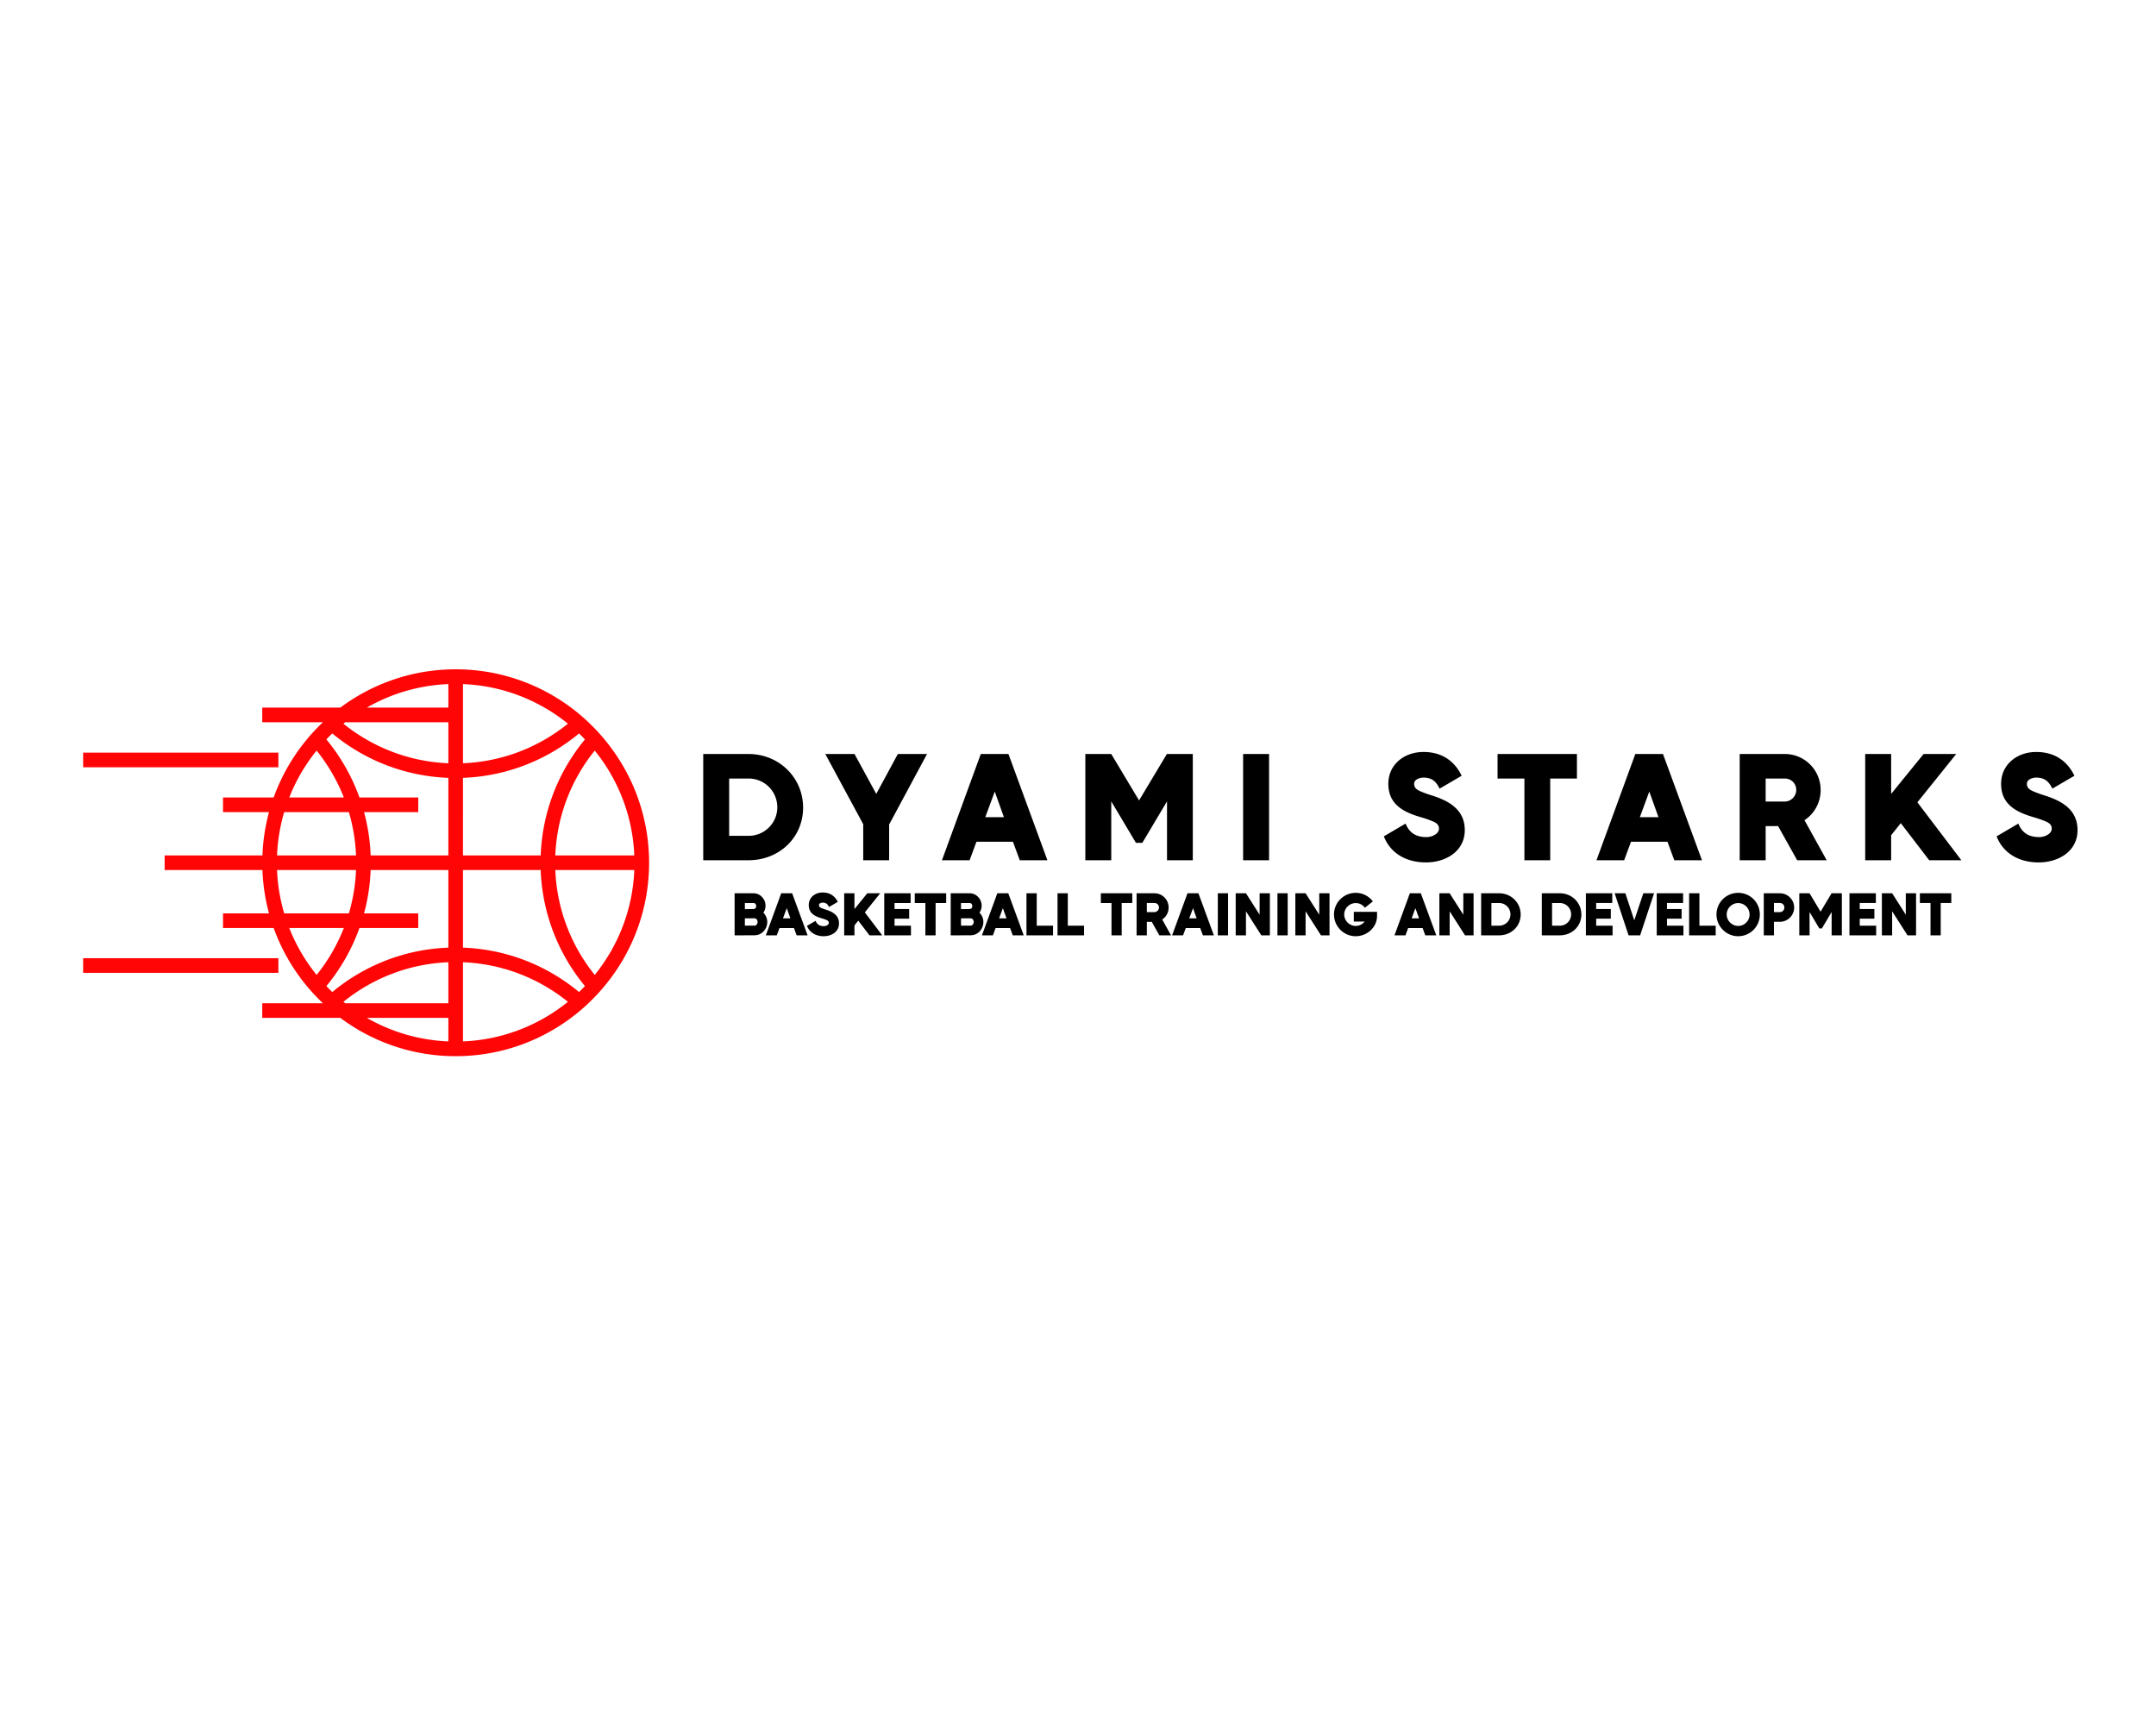 <?xml version="1.0" encoding="UTF-8"?>
<svg data-bbox="0 0 1280 1024" viewBox="0 0 1280 1024" height="1024" width="1280" xmlns="http://www.w3.org/2000/svg" data-type="ugc">
    <g>
        <path paint-order="stroke" fill="none" d="M1280 0v1024H0V0h1280z"/>
        <g paint-order="stroke">
            <path d="M353.09 578.732c-13.846-17.181-22.457-38.743-23.405-62.245h46.895c-.953 23.522-9.61 45.074-23.49 62.245m-9.323 10.158c-18.85-15.65-42.773-25.374-68.898-26.35v-46.053H321c.98 26.104 10.673 50.016 26.287 68.881a105.287 105.287 0 0 1-3.52 3.522m-68.9 29.308v-46.992c23.54.952 45.123 9.6 62.304 23.496-17.18 13.897-38.763 22.543-62.303 23.496m-57.072-13.964h48.39v13.964a105.43 105.43 0 0 1-48.39-13.964m-13.913-9.532c17.184-13.896 38.765-22.544 62.303-23.496v24.344h-61.21c-.364-.284-.733-.558-1.093-.848m-15.918-15.97a106.304 106.304 0 0 1-16.232-27.85h32.406a106.4 106.4 0 0 1-16.174 27.85m-23.491-62.245h46.897a105.725 105.725 0 0 1-4.241 25.712h-38.399a105.432 105.432 0 0 1-4.257-25.712m4.257-34.395h38.4a105.784 105.784 0 0 1 4.24 25.712h-46.897a105.392 105.392 0 0 1 4.257-25.712m19.235-36.534a106.39 106.39 0 0 1 16.173 27.852h-32.406a106.35 106.35 0 0 1 16.233-27.852m25.439 27.852a114.856 114.856 0 0 0-19.638-34.485 105.439 105.439 0 0 1 3.523-3.524c18.85 15.65 42.773 25.372 68.896 26.35v46.054h-46.135a114.58 114.58 0 0 0-3.92-25.713h32.187v-8.682zm2.726 68.789a114.568 114.568 0 0 0 3.92-25.712h46.135v46.053c-26.123.976-50.045 10.7-68.898 26.35a104.105 104.105 0 0 1-3.52-3.522 114.896 114.896 0 0 0 19.637-34.487h34.913V542.2zm50.055-113.46v24.346c-23.538-.954-45.12-9.6-62.3-23.496.357-.29.729-.563 1.09-.85zm0-22.646v13.964h-48.39a105.446 105.446 0 0 1 48.39-13.964m8.682 55.658c26.125-.978 50.047-10.702 68.895-26.35a105.476 105.476 0 0 1 3.524 3.524c-15.614 18.862-25.308 42.774-26.287 68.88h-46.132zm0-55.658c23.54.954 45.122 9.6 62.303 23.496-17.18 13.896-38.763 22.542-62.303 23.496zm78.221 39.466c13.88 17.171 22.537 38.724 23.49 62.246h-46.895c.948-23.504 9.559-45.062 23.405-62.246m-2.868-15.97a116.837 116.837 0 0 0-6.458-5.812c-19.889-16.514-45.424-26.461-73.237-26.461-25.648 0-49.346 8.474-68.48 22.74H155.7v8.684h36.046c-.3.286-.608.561-.907.849a115.21 115.21 0 0 0-28.372 43.82h-30.058v8.683h27.304a114.176 114.176 0 0 0-3.9 25.712h-58.07v8.683h58.07a114.166 114.166 0 0 0 3.9 25.712h-27.304v8.682h30.058a115.202 115.202 0 0 0 28.37 43.821c.298.288.607.564.908.848h-36.045v8.684h46.346c19.136 14.268 42.834 22.74 68.482 22.74 27.813 0 53.348-9.946 73.24-26.46a116.761 116.761 0 0 0 6.455-5.812c21.64-20.895 35.134-50.17 35.134-82.557 0-32.384-13.495-61.66-35.134-82.556" fill="#ff0505"/>
            <path d="M49.36 455.468h115.913v-8.683H49.36z" fill="#ff0505"/>
            <path d="M49.36 577.502h115.913v-8.684H49.36z" fill="#ff0505"/>
        </g>
        <path d="M444.422 447.59h-26.915v63.072h26.915c17.982 0 32.371-13.275 32.371-31.257 0-17.886-14.389-31.814-32.37-31.814Zm-11.527 48.587v-34.024h11.527a17.021 17.021 0 0 1 17.06 17.06c0 9.51-7.742 16.964-17.06 16.964Zm100.15-48.586-12.814 23.688-12.91-23.688h-17.348l22.515 41.67v21.401h15.389v-21.21l22.497-41.861Zm72.389 63.071h16.406l-23.13-63.071h-16.426l-23.054 63.071h16.426l4.053-10.97h21.671Zm-20.48-25.551 5.63-15.216 5.436 15.216Zm107.892-37.424-.077-.096-16.522 27.568-16.502-27.568h-15.389v63.071h15.389v-34.945l14.658 24.61h3.785l14.658-24.61v34.945h15.312v-63.071h-15.312Zm45.185-.096v63.071h15.408v-63.071Zm108.545 64.358c11.72 0 23.054-6.55 23.054-19.173 0-12.449-9.778-17.617-20.383-20.844-2.863-.922-4.976-1.748-6.36-2.402-1.94-.922-3.323-1.94-3.323-4.245 0-2.67 3.42-3.689 5.533-3.689 4.976 0 7.473 2.229 9.587 6.551l13.102-7.646c-4.515-9.318-12.353-14.12-22.689-14.12-11.239 0-20.844 7.3-20.844 18.904 0 11.91 8.491 16.598 18.73 19.653 3.228.922 5.534 1.748 7.09 2.401 2.132.827 4.246 1.922 4.246 4.515 0 3.4-4.611 5.072-7.378 5.072-5.994 0-10.143-2.305-12.449-8.03l-12.91 7.569c4.15 10.605 13.929 15.484 24.994 15.484Zm89.641-49.796v-14.562h-47.126v14.562h15.946v48.51h15.312v-48.51Zm57.808 48.51h16.426L987.3 447.59h-16.426l-23.054 63.071h16.426l4.054-10.97h21.67Zm-20.46-25.552 5.61-15.216 5.455 15.216Zm82.071 5.264 11.335 20.287h17.52l-13.178-23.784c6.07-3.976 9.586-10.7 9.586-17.905 0-11.892-9.51-21.382-21.305-21.382h-26.743v63.071h15.408v-20.287Zm-7.377-14.562v-13.66h11.335c3.88 0 6.82 2.959 6.82 6.82 0 3.689-3.132 6.84-6.82 6.84Zm97.095 34.85h19.096l-26.109-34.39 23.054-28.682h-19.365l-19.269 23.688V447.59h-15.408v63.071h15.408v-14.85l5.725-7.185Zm65.011 1.286c11.72 0 23.054-6.55 23.054-19.173 0-12.449-9.778-17.617-20.383-20.844-2.863-.922-4.976-1.748-6.36-2.402-1.94-.922-3.323-1.94-3.323-4.245 0-2.67 3.42-3.689 5.533-3.689 4.976 0 7.473 2.229 9.587 6.551l13.102-7.646c-4.515-9.318-12.353-14.12-22.689-14.12-11.239 0-20.844 7.3-20.844 18.904 0 11.91 8.491 16.598 18.73 19.653 3.228.922 5.534 1.748 7.09 2.401 2.132.827 4.246 1.922 4.246 4.515 0 3.4-4.611 5.072-7.378 5.072-5.994 0-10.143-2.305-12.449-8.03l-12.91 7.569c4.15 10.605 13.929 15.484 24.994 15.484Z" fill="#000000" paint-order="stroke"/>
        <path d="M453.214 541.813c.846-1.287 1.268-2.632 1.268-4.17 0-3.937-3.131-7.376-7.108-7.376h-11.239v24.975h6.09v-.039h5.764c4.322 0 7.53-3.727 7.53-7.876 0-2.095-.844-4.054-2.305-5.514Zm-10.989 7.665v-4.342h5.764c1.057 0 1.787 1.153 1.787 2.152 0 .98-.692 2.19-1.787 2.19Zm0-9.778v-3.65h5.15c.979 0 1.574.902 1.574 1.824 0 .903-.595 1.749-1.575 1.749Zm30.739 15.542h6.493l-9.164-24.975H463.8l-9.125 24.975h6.493l1.614-4.342h8.568Zm-8.107-10.106 2.228-6.032 2.152 6.032Zm24.13 10.624c4.63 0 9.125-2.593 9.125-7.607 0-4.919-3.862-6.955-8.07-8.242-1.133-.365-1.978-.692-2.516-.941-.768-.366-1.306-.769-1.306-1.691 0-1.057 1.345-1.46 2.19-1.46 1.96 0 2.94.884 3.785 2.593l5.187-3.035c-1.787-3.67-4.9-5.571-8.972-5.571-4.457 0-8.261 2.881-8.261 7.473 0 4.707 3.362 6.57 7.416 7.78 1.268.366 2.19.692 2.804.942.846.327 1.691.768 1.691 1.787 0 1.364-1.825 2.017-2.92 2.017-2.382 0-4.015-.922-4.937-3.17l-5.11 2.978c1.652 4.207 5.513 6.147 9.893 6.147Zm27.222-.518h7.57l-10.337-13.621 9.126-11.354h-7.665l-7.627 9.394v-9.394h-6.09v24.975h6.09v-5.88l2.267-2.842Zm14.87-5.725v-4.17h8.683v-5.724h-8.683v-3.574h9.548v-5.782h-15.658v24.975h15.85v-5.725Zm30.661-13.468v-5.782h-18.654v5.782h6.301v19.193h6.071v-19.193Zm19.769 5.764c.845-1.287 1.287-2.632 1.287-4.17 0-3.937-3.131-7.376-7.127-7.376h-11.24v24.975h6.11v-.039h5.764c4.303 0 7.511-3.727 7.511-7.876 0-2.095-.845-4.054-2.305-5.514Zm-10.97 7.665v-4.342h5.764c1.056 0 1.786 1.153 1.786 2.152 0 .98-.691 2.19-1.786 2.19Zm0-9.778v-3.65h5.13c.999 0 1.575.902 1.575 1.824 0 .903-.576 1.749-1.575 1.749Zm30.72 15.542h6.512l-9.164-24.975h-6.513l-9.125 24.975h6.513l1.594-4.342h8.588Zm-8.089-10.106 2.21-6.032 2.17 6.032Zm22.324 4.38v-19.25h-6.09v24.976h15.773v-5.725Zm18.443 0v-19.25h-6.09v24.976H643.6v-5.725Zm38.289-13.467v-5.782H653.57v5.782h6.32v19.193h6.052v-19.193Zm11.565 11.162 4.495 8.03h6.936l-5.226-9.413a8.407 8.407 0 0 0 3.804-7.089c0-4.707-3.765-8.472-8.434-8.472h-10.585v24.975h6.09v-8.03Zm-2.92-5.763v-5.399h4.495c1.537 0 2.709 1.153 2.709 2.69 0 1.46-1.249 2.709-2.709 2.709Zm33.293 13.794h6.494l-9.164-24.975H705l-9.125 24.975h6.493l1.614-4.342h8.568Zm-8.107-10.106 2.229-6.032 2.151 6.032Zm16.945-14.87v24.976h6.09v-24.975Zm24.82 0v12.719l-8.106-12.718h-6.09v24.975h6.09v-14.274l9.125 14.274h5.072v-24.975Zm10.586 0v24.976h6.09v-24.975Zm24.822 0v12.719l-8.108-12.718h-6.09v24.975h6.09v-14.274l9.126 14.274h5.072v-24.975Zm34.311 13.506v-2.478h-13.794v5.764h6.417a6.624 6.624 0 0 1-5.283 2.593c-3.727 0-6.84-3.093-6.84-6.782 0-3.727 3.151-6.781 6.84-6.781 2.248 0 4.054.98 5.437 2.766l4.745-3.765c-2.478-3.209-6.11-5.072-10.182-5.072-7.166 0-12.891 5.763-12.891 12.852 0 7.109 5.84 12.891 12.89 12.891 6.629 0 12.661-5.187 12.661-11.988Zm28.645 11.47h6.512l-9.164-24.975h-6.512l-9.126 24.975h6.513l1.595-4.342h8.587Zm-8.088-10.106 2.209-6.032 2.17 6.032Zm30.661-14.87v12.719l-8.107-12.718h-6.11v24.975h6.11v-14.274l9.125 14.274h5.072v-24.975Zm21.229 0h-10.643v24.976h10.643c7.127 0 12.814-5.264 12.814-12.373 0-7.089-5.687-12.602-12.814-12.602Zm-4.553 19.25V536.05h4.553a6.732 6.732 0 0 1 6.762 6.744c0 3.765-3.074 6.724-6.762 6.724Zm40.594-19.25h-10.663v24.976h10.663c7.108 0 12.814-5.264 12.814-12.373 0-7.089-5.706-12.602-12.814-12.602Zm-4.573 19.25V536.05h4.573a6.727 6.727 0 0 1 6.743 6.744 6.724 6.724 0 0 1-6.743 6.724Zm26.186 0v-4.168h8.683v-5.725h-8.683v-3.574h9.548v-5.782h-15.658v24.975h15.85v-5.725Zm27.99-19.25-5.378 16.062-5.284-16.061h-6.378l8.28 24.975h6.859l8.28-24.975Zm14.044 19.25v-4.168h8.684v-5.725h-8.684v-3.574h9.568v-5.782h-15.658v24.975h15.85v-5.725Zm19.25 0v-19.25h-6.109v24.976h15.773v-5.725Zm23.016 6.244c7.166 0 12.852-5.802 12.852-12.89 0-7.186-5.725-12.853-12.852-12.853-7.147 0-12.872 5.763-12.872 12.852 0 7.051 5.763 12.891 12.872 12.891Zm-6.82-12.89c0-3.728 3.15-6.782 6.82-6.782a6.762 6.762 0 0 1 6.762 6.781 6.762 6.762 0 0 1-6.762 6.782c-3.708 0-6.82-3.093-6.82-6.782Zm31.545-12.603h-9.529v24.975h6.052v-8.03h3.477c4.707 0 8.51-3.805 8.51-8.473s-3.803-8.472-8.51-8.472Zm-3.477 11.18v-5.398h3.477c1.575 0 2.69 1.134 2.69 2.69 0 1.537-1.153 2.709-2.69 2.709Zm34.234-11.142-.019-.038-6.55 10.931-6.533-10.931h-6.09v24.975h6.09v-13.833l5.802 9.74h1.499l5.801-9.74v13.833h6.071v-24.975h-6.07Zm16.695 19.212v-4.17h8.684v-5.724h-8.684v-3.574h9.568v-5.782h-15.677v24.975h15.85v-5.725Zm27.338-19.25v12.718l-8.107-12.718h-6.09v24.975h6.09v-14.274l9.125 14.274h5.072v-24.975Zm27.012 5.782v-5.782h-18.655v5.782h6.32v19.193h6.052v-19.193Z" fill="#000000" paint-order="stroke"/>
    </g>
</svg>
